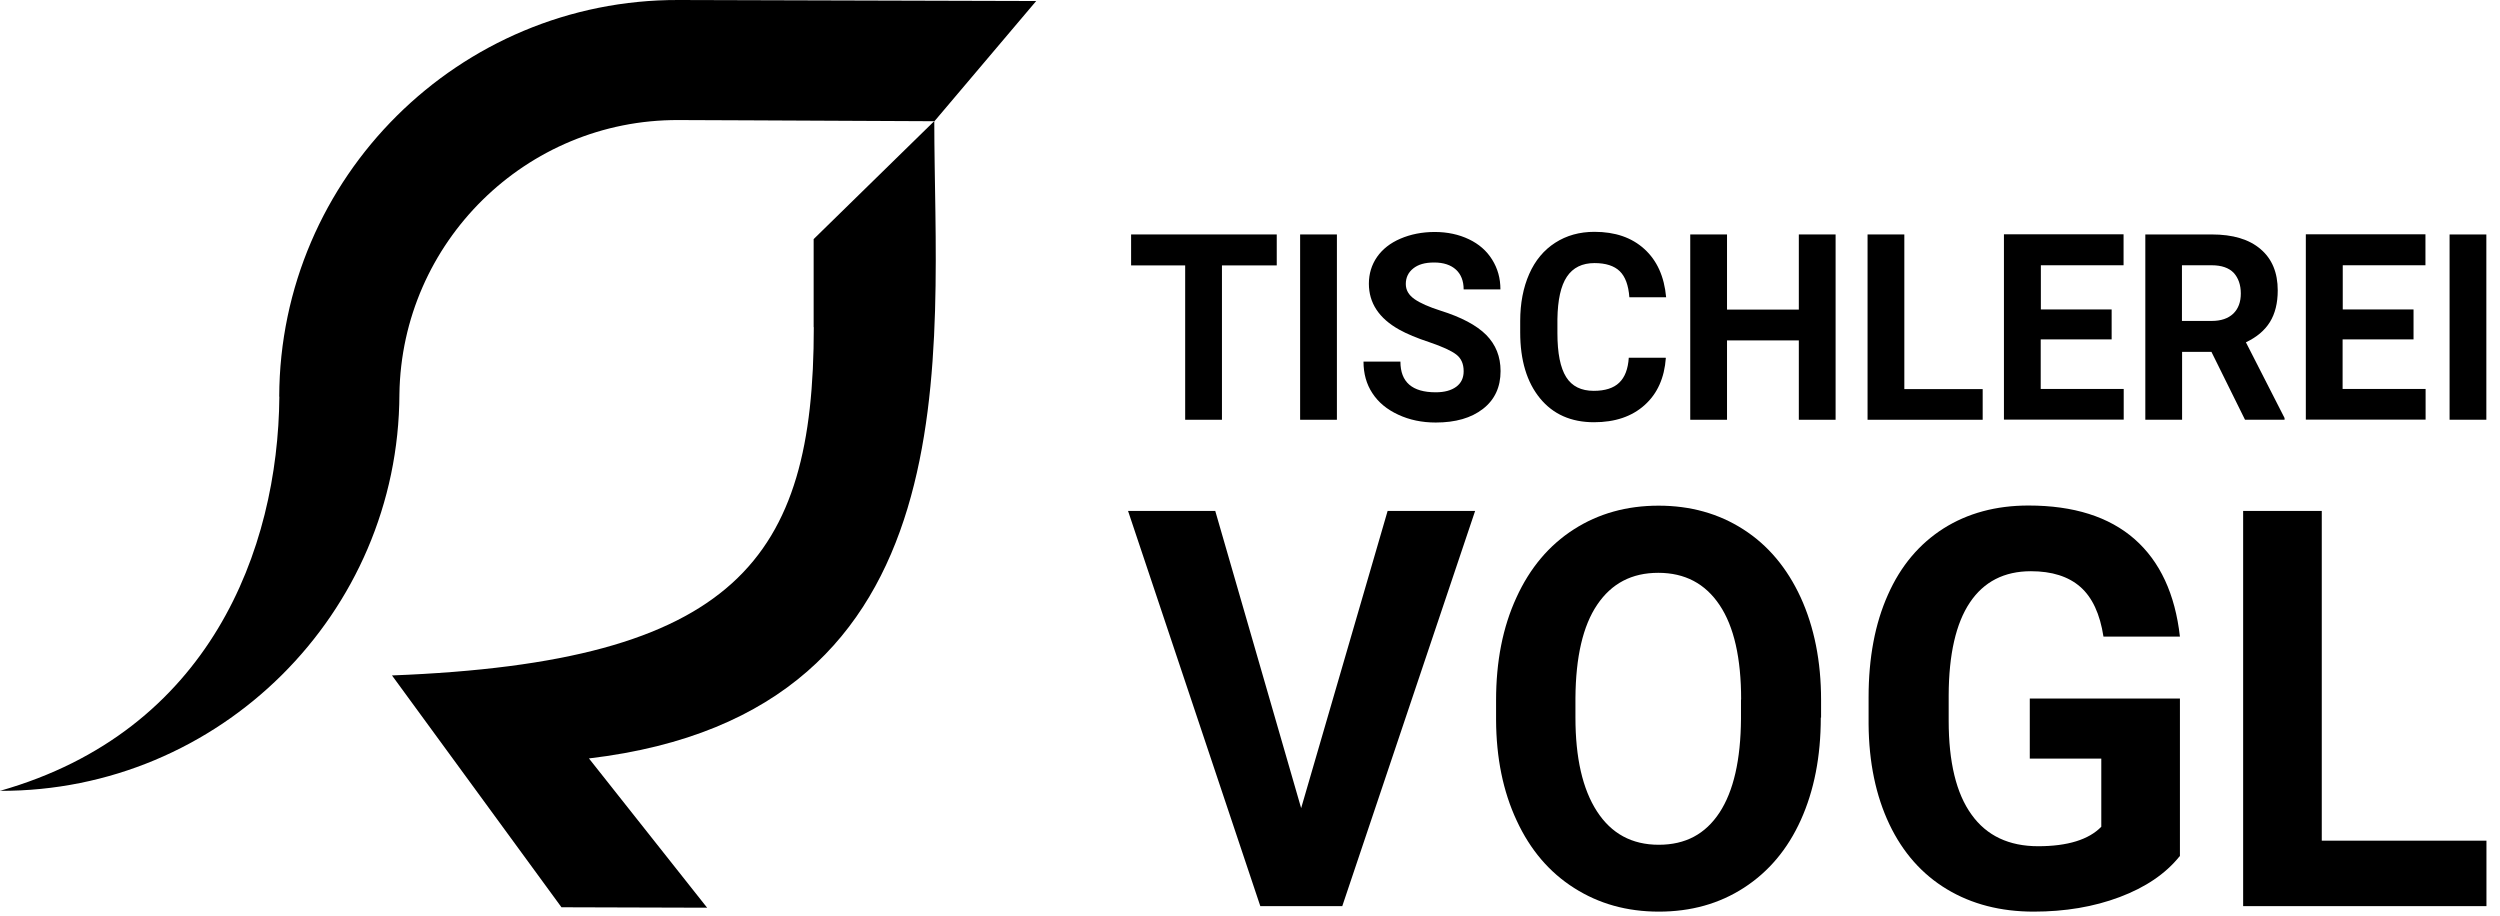 <!--Scalable Vector Graphic-->
<svg width="172" height="63" viewBox="0 0 172 63" fill="none" xmlns="http://www.w3.org/2000/svg">
<g clip-path="url(#clip0_44_146)">
<path d="M87.84 18.26H84.07V28.88H81.54V18.26H77.82V16.13H87.84V18.26Z" fill="black"/>
<path d="M91.979 28.88H89.449V16.13H91.979V28.88Z" fill="black"/>
<path d="M100.699 25.53C100.699 25.03 100.529 24.65 100.189 24.39C99.849 24.13 99.239 23.85 98.359 23.55C97.479 23.26 96.789 22.97 96.269 22.68C94.869 21.9 94.179 20.84 94.179 19.52C94.179 18.83 94.369 18.22 94.739 17.68C95.119 17.14 95.649 16.72 96.349 16.42C97.049 16.12 97.839 15.96 98.709 15.96C99.579 15.96 100.369 16.13 101.059 16.46C101.749 16.79 102.279 17.25 102.659 17.86C103.039 18.47 103.229 19.14 103.229 19.91H100.699C100.699 19.33 100.519 18.87 100.169 18.55C99.819 18.23 99.319 18.06 98.669 18.06C98.019 18.06 97.569 18.2 97.229 18.47C96.889 18.74 96.719 19.1 96.719 19.54C96.719 19.96 96.919 20.3 97.319 20.58C97.719 20.86 98.319 21.12 99.099 21.37C100.539 21.82 101.589 22.38 102.249 23.04C102.909 23.71 103.239 24.53 103.239 25.53C103.239 26.63 102.839 27.5 102.029 28.13C101.219 28.76 100.139 29.07 98.779 29.07C97.829 29.07 96.969 28.89 96.199 28.53C95.419 28.17 94.829 27.68 94.419 27.05C94.009 26.43 93.809 25.7 93.809 24.88H96.349C96.349 26.29 97.159 26.99 98.779 26.99C99.379 26.99 99.849 26.86 100.189 26.61C100.529 26.36 100.699 26 100.699 25.55V25.53Z" fill="black"/>
<path d="M114.61 24.63C114.51 26 114.03 27.08 113.15 27.87C112.27 28.66 111.11 29.05 109.67 29.05C108.09 29.05 106.85 28.5 105.95 27.4C105.05 26.3 104.59 24.79 104.59 22.87V22.09C104.59 20.86 104.8 19.78 105.21 18.85C105.62 17.92 106.22 17.2 107 16.7C107.78 16.2 108.67 15.95 109.7 15.95C111.12 15.95 112.26 16.34 113.13 17.13C114 17.92 114.5 19.02 114.63 20.45H112.1C112.04 19.63 111.82 19.03 111.44 18.66C111.06 18.29 110.48 18.1 109.7 18.1C108.86 18.1 108.22 18.41 107.8 19.04C107.38 19.67 107.17 20.64 107.15 21.96V22.92C107.15 24.3 107.35 25.3 107.75 25.94C108.15 26.58 108.79 26.89 109.65 26.89C110.43 26.89 111.02 26.7 111.4 26.33C111.79 25.96 112.01 25.39 112.06 24.61H114.59L114.61 24.63Z" fill="black"/>
<path d="M126.289 28.88H123.759V23.42H118.819V28.88H116.289V16.13H118.819V21.3H123.759V16.13H126.289V28.88Z" fill="black"/>
<path d="M131.028 26.77H136.408V28.88H128.488V16.13H131.018V26.77H131.028Z" fill="black"/>
<path d="M145.271 23.35H140.401V26.76H146.111V28.87H137.871V16.12H146.101V18.25H140.411V21.29H145.281V23.35H145.271Z" fill="black"/>
<path d="M152.148 24.21H150.128V28.88H147.598V16.13H152.168C153.618 16.13 154.738 16.46 155.528 17.14C156.318 17.81 156.708 18.76 156.708 19.98C156.708 20.85 156.528 21.58 156.168 22.16C155.808 22.74 155.258 23.2 154.518 23.55L157.178 28.76V28.88H154.458L152.148 24.21ZM150.128 22.08H152.168C152.808 22.08 153.298 21.91 153.648 21.58C153.998 21.24 154.168 20.78 154.168 20.19C154.168 19.6 153.998 19.12 153.678 18.77C153.348 18.43 152.848 18.25 152.158 18.25H150.118V22.08H150.128Z" fill="black"/>
<path d="M166.041 23.35H161.171V26.76H166.881V28.87H158.641V16.12H166.871V18.25H161.181V21.29H166.051V23.35H166.041Z" fill="black"/>
<path d="M171.061 28.88H168.531V16.13H171.061V28.88Z" fill="black"/>
<path d="M89.519 55.6L95.469 35.15H101.489L92.349 62.34H86.709L77.609 35.15H83.609L89.519 55.6Z" fill="black"/>
<path d="M125.27 49.37C125.27 52.05 124.81 54.39 123.9 56.41C122.99 58.43 121.68 59.98 119.98 61.08C118.28 62.18 116.33 62.72 114.13 62.72C111.93 62.72 110.01 62.18 108.31 61.1C106.6 60.02 105.28 58.47 104.35 56.46C103.41 54.45 102.94 52.14 102.93 49.52V48.18C102.93 45.5 103.39 43.15 104.33 41.11C105.26 39.07 106.58 37.51 108.28 36.42C109.98 35.33 111.92 34.79 114.11 34.79C116.3 34.79 118.24 35.33 119.94 36.42C121.64 37.51 122.95 39.07 123.89 41.11C124.82 43.15 125.29 45.5 125.29 48.16V49.37H125.27ZM119.79 48.13C119.79 45.28 119.3 43.11 118.31 41.63C117.32 40.15 115.92 39.41 114.09 39.41C112.26 39.41 110.88 40.14 109.89 41.6C108.9 43.06 108.41 45.21 108.39 48.03V49.36C108.39 52.14 108.88 54.29 109.87 55.82C110.86 57.35 112.27 58.12 114.12 58.12C115.97 58.12 117.33 57.38 118.3 55.91C119.27 54.43 119.76 52.28 119.78 49.46V48.13H119.79Z" fill="black"/>
<path d="M149.959 58.91C148.989 60.12 147.609 61.05 145.829 61.72C144.049 62.39 142.079 62.72 139.919 62.72C137.649 62.72 135.659 62.21 133.949 61.18C132.239 60.15 130.919 58.66 129.989 56.71C129.059 54.75 128.579 52.46 128.559 49.82V47.97C128.559 45.26 128.999 42.91 129.889 40.92C130.769 38.93 132.049 37.42 133.709 36.36C135.369 35.31 137.319 34.78 139.559 34.78C142.669 34.78 145.099 35.55 146.859 37.09C148.609 38.63 149.649 40.87 149.979 43.8H144.719C144.479 42.24 143.949 41.1 143.129 40.38C142.309 39.66 141.169 39.3 139.729 39.3C137.889 39.3 136.489 40.02 135.529 41.45C134.569 42.88 134.079 45.01 134.069 47.84V49.58C134.069 52.43 134.589 54.59 135.639 56.04C136.679 57.5 138.219 58.22 140.229 58.22C142.239 58.22 143.709 57.77 144.569 56.88V52.19H139.649V48.06H149.979V58.91H149.959Z" fill="black"/>
<path d="M159.738 57.84H171.068V62.34H154.328V35.15H159.738V57.84Z" fill="black"/>
<path d="M46.69 0C31.59 -0.05 19.26 12.19 19.21 27.29H19.22C19.13 37.8 14.44 50.31 0 54.41C15.1 54.46 27.43 42.22 27.48 27.12C27.63 16.67 36.19 8.22 46.67 8.26L51.6 8.28L64.29 8.34L71.29 0.07L46.69 0Z" fill="black"/>
<path d="M55.989 22.51C55.989 38.46 50.649 45.56 26.969 46.47L38.629 62.42L48.649 62.45L40.519 52.18C67.289 49.01 64.279 24.08 64.279 8.33L55.979 16.45V22.51H55.989Z" fill="black"/>
</g>
<defs>
<clipPath id="clip0_44_146">
<rect width="171.07" height="62.72" fill="black"/>
</clipPath>
</defs>
</svg>

